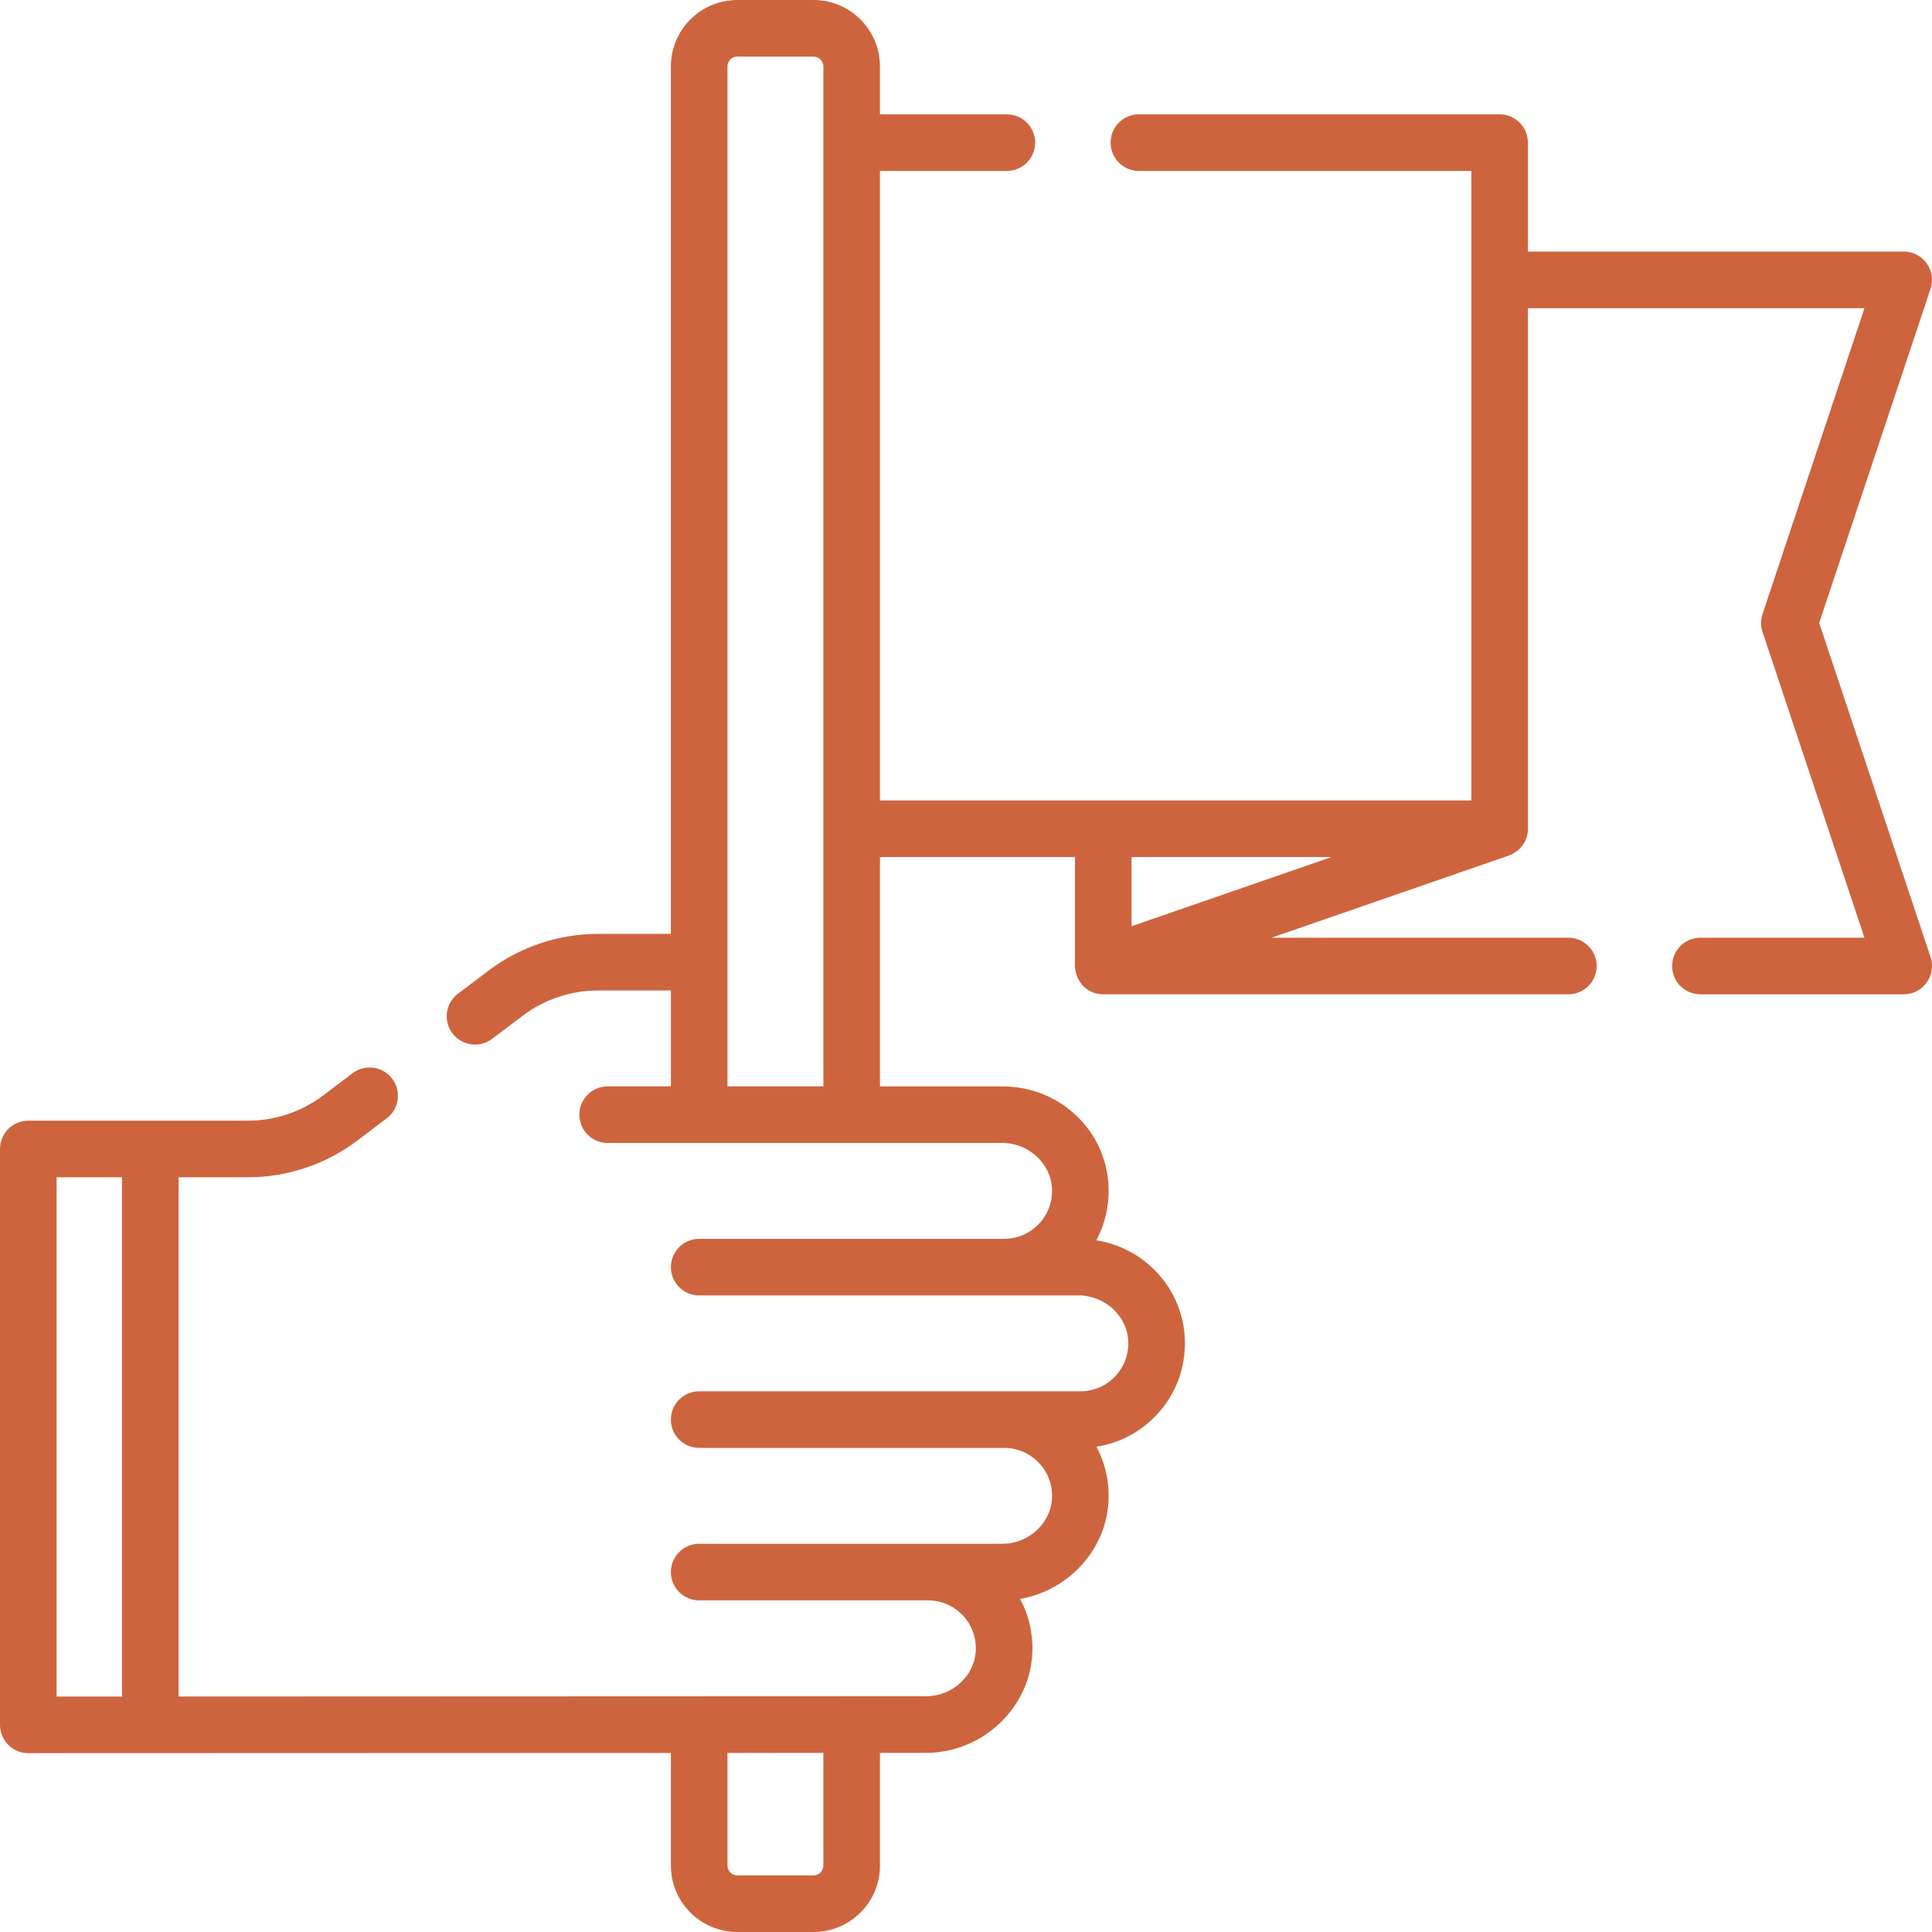 <?xml version="1.0"?>
<svg xmlns="http://www.w3.org/2000/svg" id="Capa_1" enable-background="new 0 0 512 512" height="512px" viewBox="0 0 512 512" width="512px"><g><g><path d="m482.106 165.09 29.509-88.549c.762-2.287.378-4.801-1.031-6.757-1.41-1.956-3.673-3.114-6.084-3.114h-99.58v-28.87c0-4.142-3.358-7.5-7.5-7.5h-95.6c-4.142 0-7.5 3.358-7.5 7.5s3.358 7.5 7.5 7.5h88.1v166.83h-156.725v-166.83h33.625c4.142 0 7.5-3.358 7.5-7.5s-3.358-7.5-7.5-7.5h-33.625v-12.698c0-9.706-7.896-17.602-17.602-17.602h-20.203c-9.706 0-17.602 7.896-17.602 17.602v229.888h-19.368c-10.352 0-20.601 3.432-28.858 9.664l-8.2 6.19c-3.306 2.495-3.963 7.198-1.467 10.504 1.475 1.954 3.719 2.982 5.992 2.982 1.573 0 3.16-.494 4.513-1.515l8.2-6.189c5.67-4.279 12.71-6.636 19.822-6.636h19.369v25.41h-16.751c-4.142 0-7.5 3.358-7.5 7.5s3.358 7.5 7.5 7.5h104.58c7.024 0 12.935 5.485 13.175 12.228.125 3.488-1.137 6.787-3.55 9.289-2.417 2.504-5.665 3.884-9.145 3.884-.02 0-.038.003-.058.003h-80.753c-4.142 0-7.5 3.358-7.5 7.5s3.358 7.5 7.5 7.5l100.531-.004c7.03 0 12.944 5.49 13.185 12.231.122 3.492-1.143 6.794-3.561 9.298-2.417 2.503-5.665 3.881-9.144 3.881h-101.011c-4.142 0-7.5 3.358-7.5 7.5s3.358 7.5 7.5 7.5h80.802.01c3.478 0 6.725 1.38 9.143 3.885 2.415 2.503 3.677 5.801 3.552 9.288-.241 6.748-6.151 12.237-13.175 12.237l-80.332-.004c-4.142 0-7.5 3.358-7.5 7.5s3.358 7.5 7.5 7.5h60.524c.029 0 .058.004.087.004 3.48 0 6.728 1.379 9.145 3.884 2.414 2.501 3.675 5.8 3.55 9.289-.24 6.742-6.155 12.227-13.188 12.227l-198.077.077v-137.607h18.43c10.358 0 20.608-3.437 28.861-9.676l7.85-5.93c3.305-2.497 3.96-7.2 1.463-10.505-2.496-3.305-7.201-3.961-10.505-1.464l-7.853 5.932c-5.666 4.284-12.704 6.643-19.817 6.643l-58.259-.002c-4.142 0-7.5 3.358-7.5 7.5v152.617c0 4.142 3.358 7.5 7.5 7.5l170.289-.058v29.852c0 9.706 7.896 17.602 17.602 17.602h20.203c9.706 0 17.602-7.896 17.602-17.602v-29.874l12.214-.005c15.012 0 27.651-11.975 28.175-26.693.179-5.004-.955-9.832-3.256-14.104 12.855-2.188 22.988-13.151 23.457-26.305.178-4.975-.943-9.775-3.218-14.03 5.947-.91 11.399-3.72 15.666-8.138 5.27-5.457 8.027-12.645 7.762-20.246-.477-13.396-10.433-24.196-23.457-26.323 2.295-4.268 3.425-9.09 3.247-14.087-.533-14.968-12.905-26.693-28.165-26.693h-32.425v-60.77h51.675v28.869c.078 3.541 2.705 7.482 7.519 7.5h123.24c4.142 0 7.5-3.358 7.5-7.5s-3.358-7.5-7.5-7.5h-78.67l62.916-21.778c2.67-.932 5.211-3.754 5.044-7.338v-137.714h89.175l-27.01 81.049c-.513 1.539-.513 3.203 0 4.743l27.01 81.039h-43.465c-4.142 0-7.5 3.358-7.5 7.5s3.358 7.5 7.5 7.5h53.87c2.411 0 4.675-1.159 6.084-3.115s1.793-4.47 1.031-6.757zm-467.106 146.898h17.33v137.617h-17.33zm203.196 182.41c0 1.435-1.167 2.602-2.602 2.602h-20.203c-1.435 0-2.602-1.167-2.602-2.602v-29.858l25.407-.01zm-25.407-206.498v-270.298c0-1.435 1.167-2.602 2.602-2.602h20.203c1.435 0 2.602 1.167 2.602 2.602v270.298zm160.052-60.77-52.971 18.336v-18.336z" data-original="#000000" class="active-path" data-old_color="#000000" fill="#CE643E"/></g></g> </svg>
